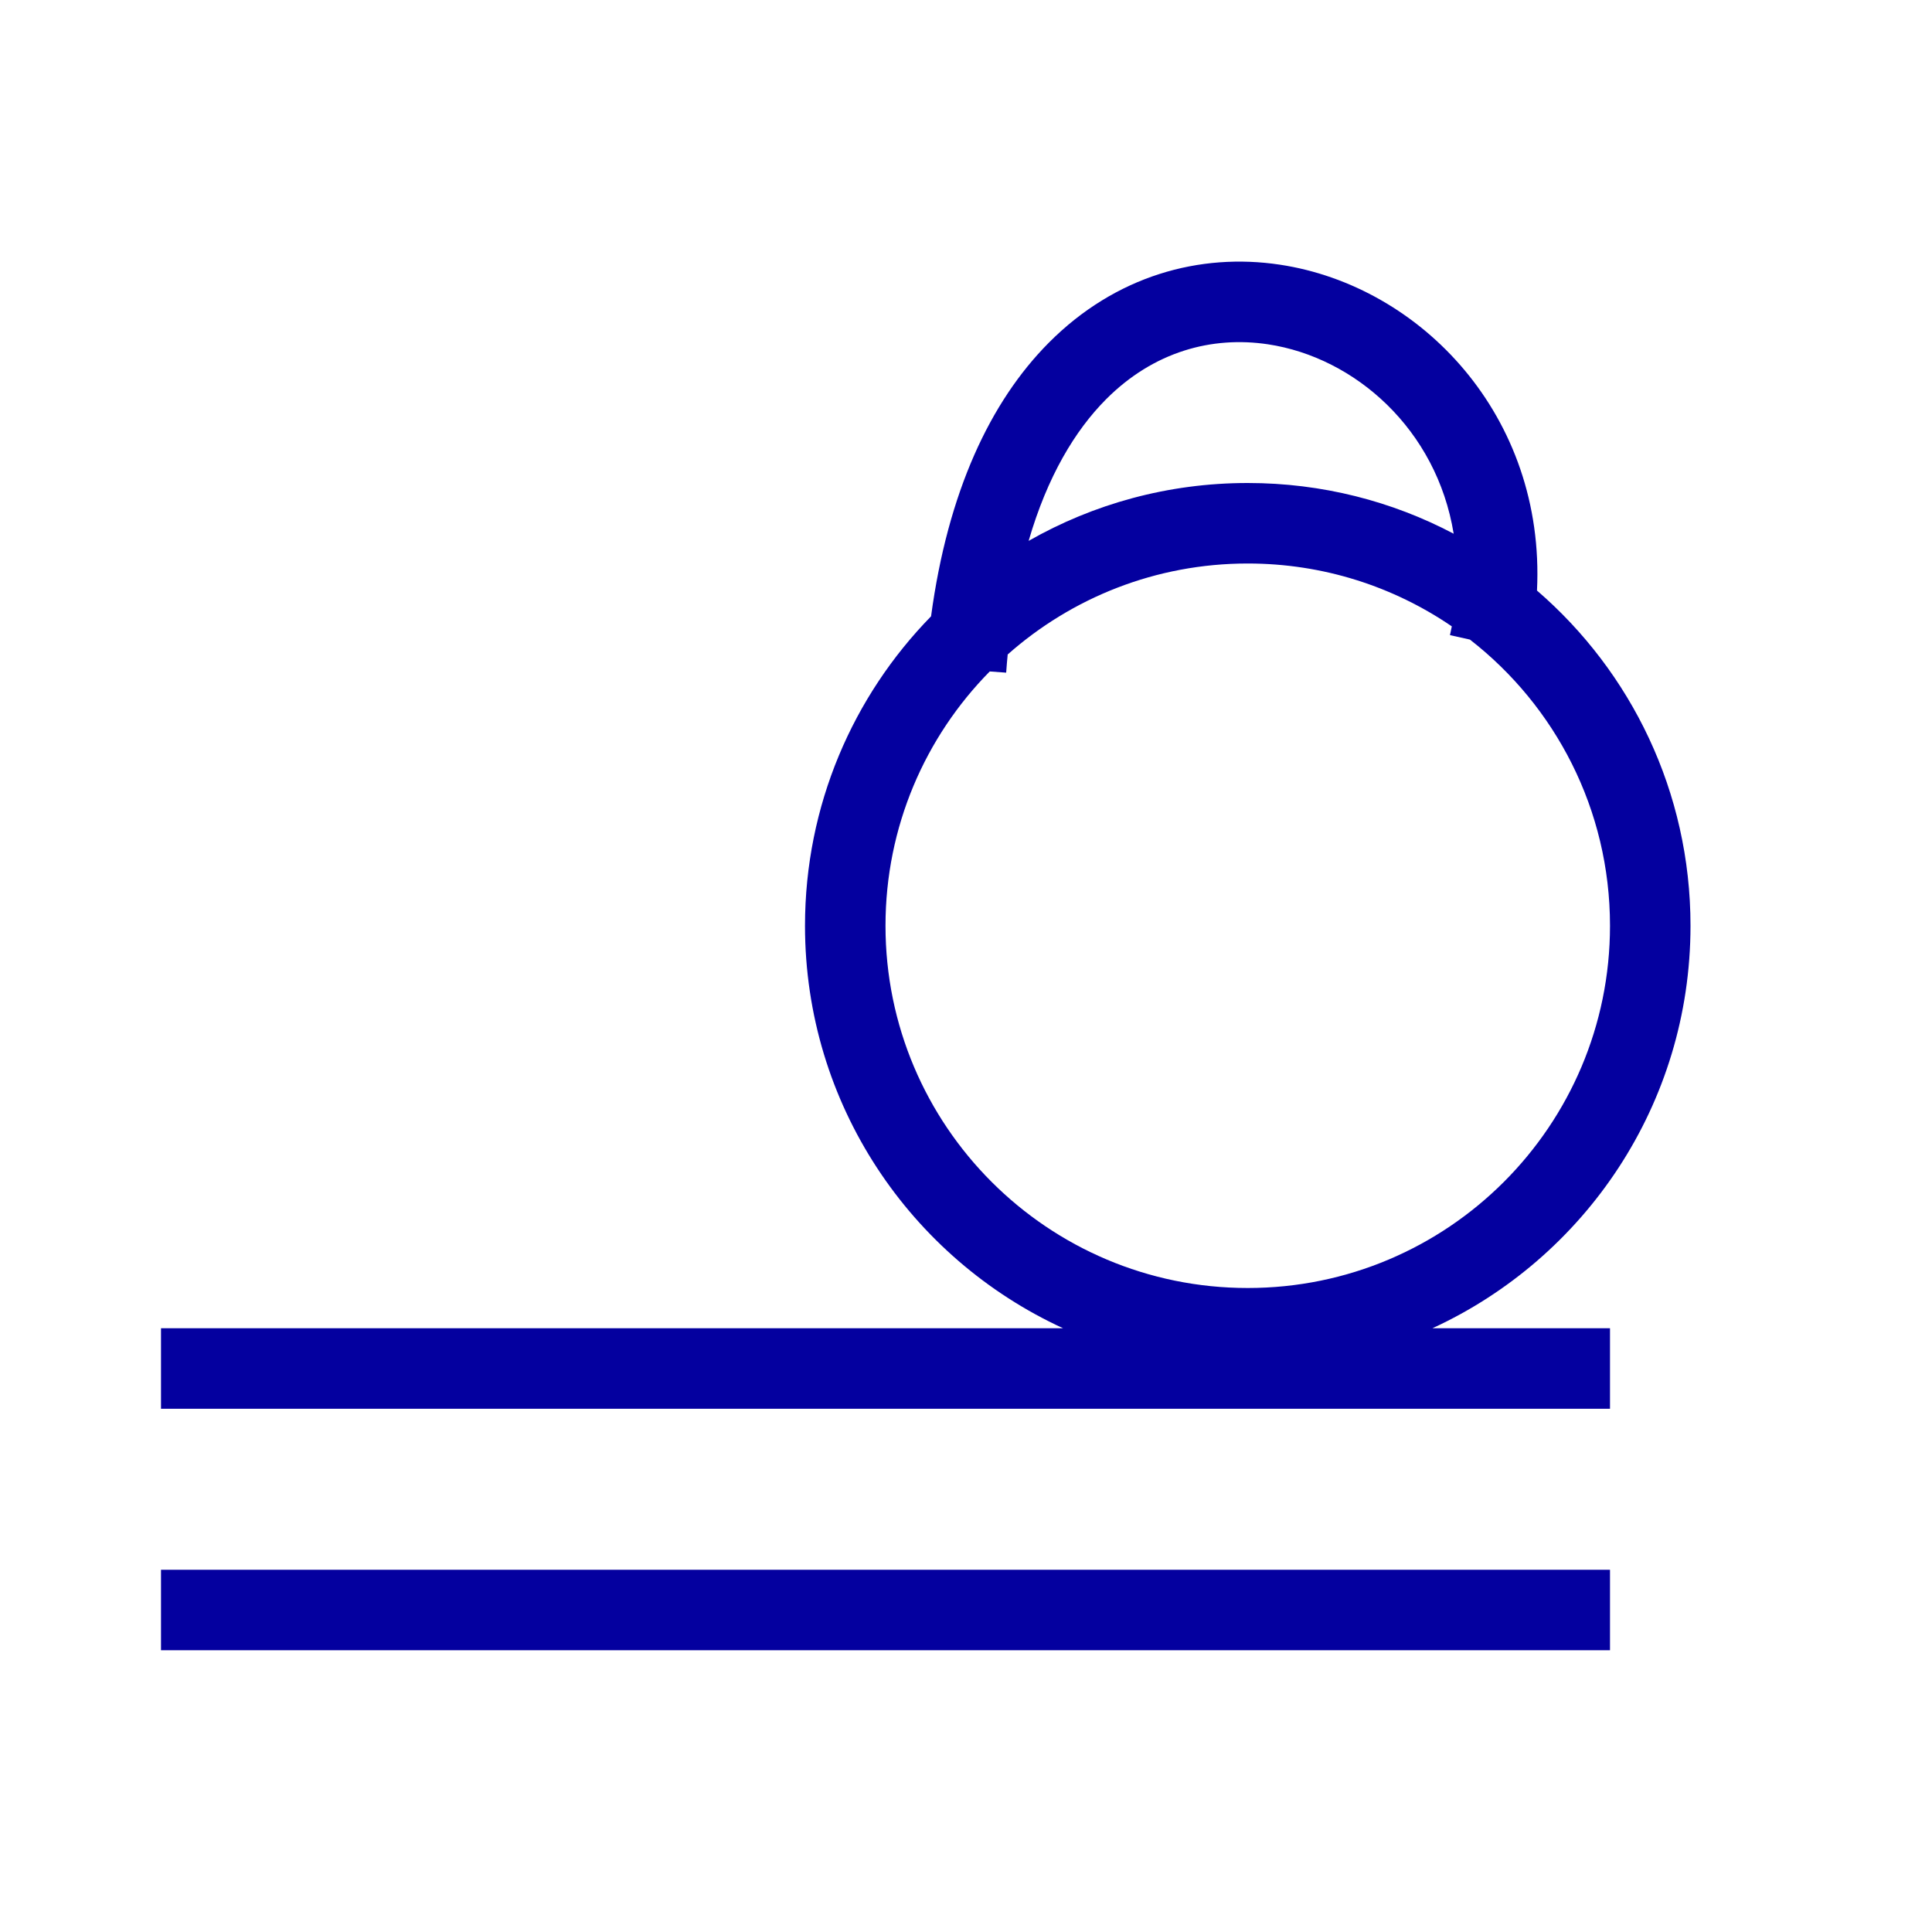 <?xml version="1.0" encoding="UTF-8"?> <svg xmlns="http://www.w3.org/2000/svg" width="24" height="24" viewBox="0 0 24 24" fill="none"><path fill-rule="evenodd" clip-rule="evenodd" d="M12.778 6.719C13.011 5.917 13.355 5.348 13.737 4.963C14.332 4.364 15.059 4.173 15.751 4.277C16.834 4.44 17.847 5.334 18.058 6.63C17.294 6.227 16.423 6 15.5 6C14.51 6 13.581 6.261 12.778 6.719ZM12.295 8.341L12.499 8.356C12.504 8.279 12.511 8.204 12.518 8.13C13.312 7.427 14.356 7 15.5 7C16.44 7 17.313 7.288 18.035 7.781C18.028 7.817 18.02 7.854 18.012 7.89L18.26 7.945C19.319 8.769 20 10.055 20 11.5C20 13.985 17.985 16 15.5 16C13.015 16 11 13.985 11 11.5C11 10.269 11.494 9.153 12.295 8.341ZM11.566 7.656C11.774 6.113 12.3 4.991 13.027 4.259C13.857 3.423 14.908 3.138 15.9 3.288C17.656 3.553 19.199 5.172 19.093 7.336C20.261 8.344 21 9.836 21 11.5C21 13.719 19.686 15.63 17.794 16.5H20V17.5H2V16.5H13.206C11.314 15.63 10 13.719 10 11.5C10 10.004 10.597 8.647 11.566 7.656ZM20 20.5V19.5H2V20.5H20Z" fill="#04009F"></path></svg> 